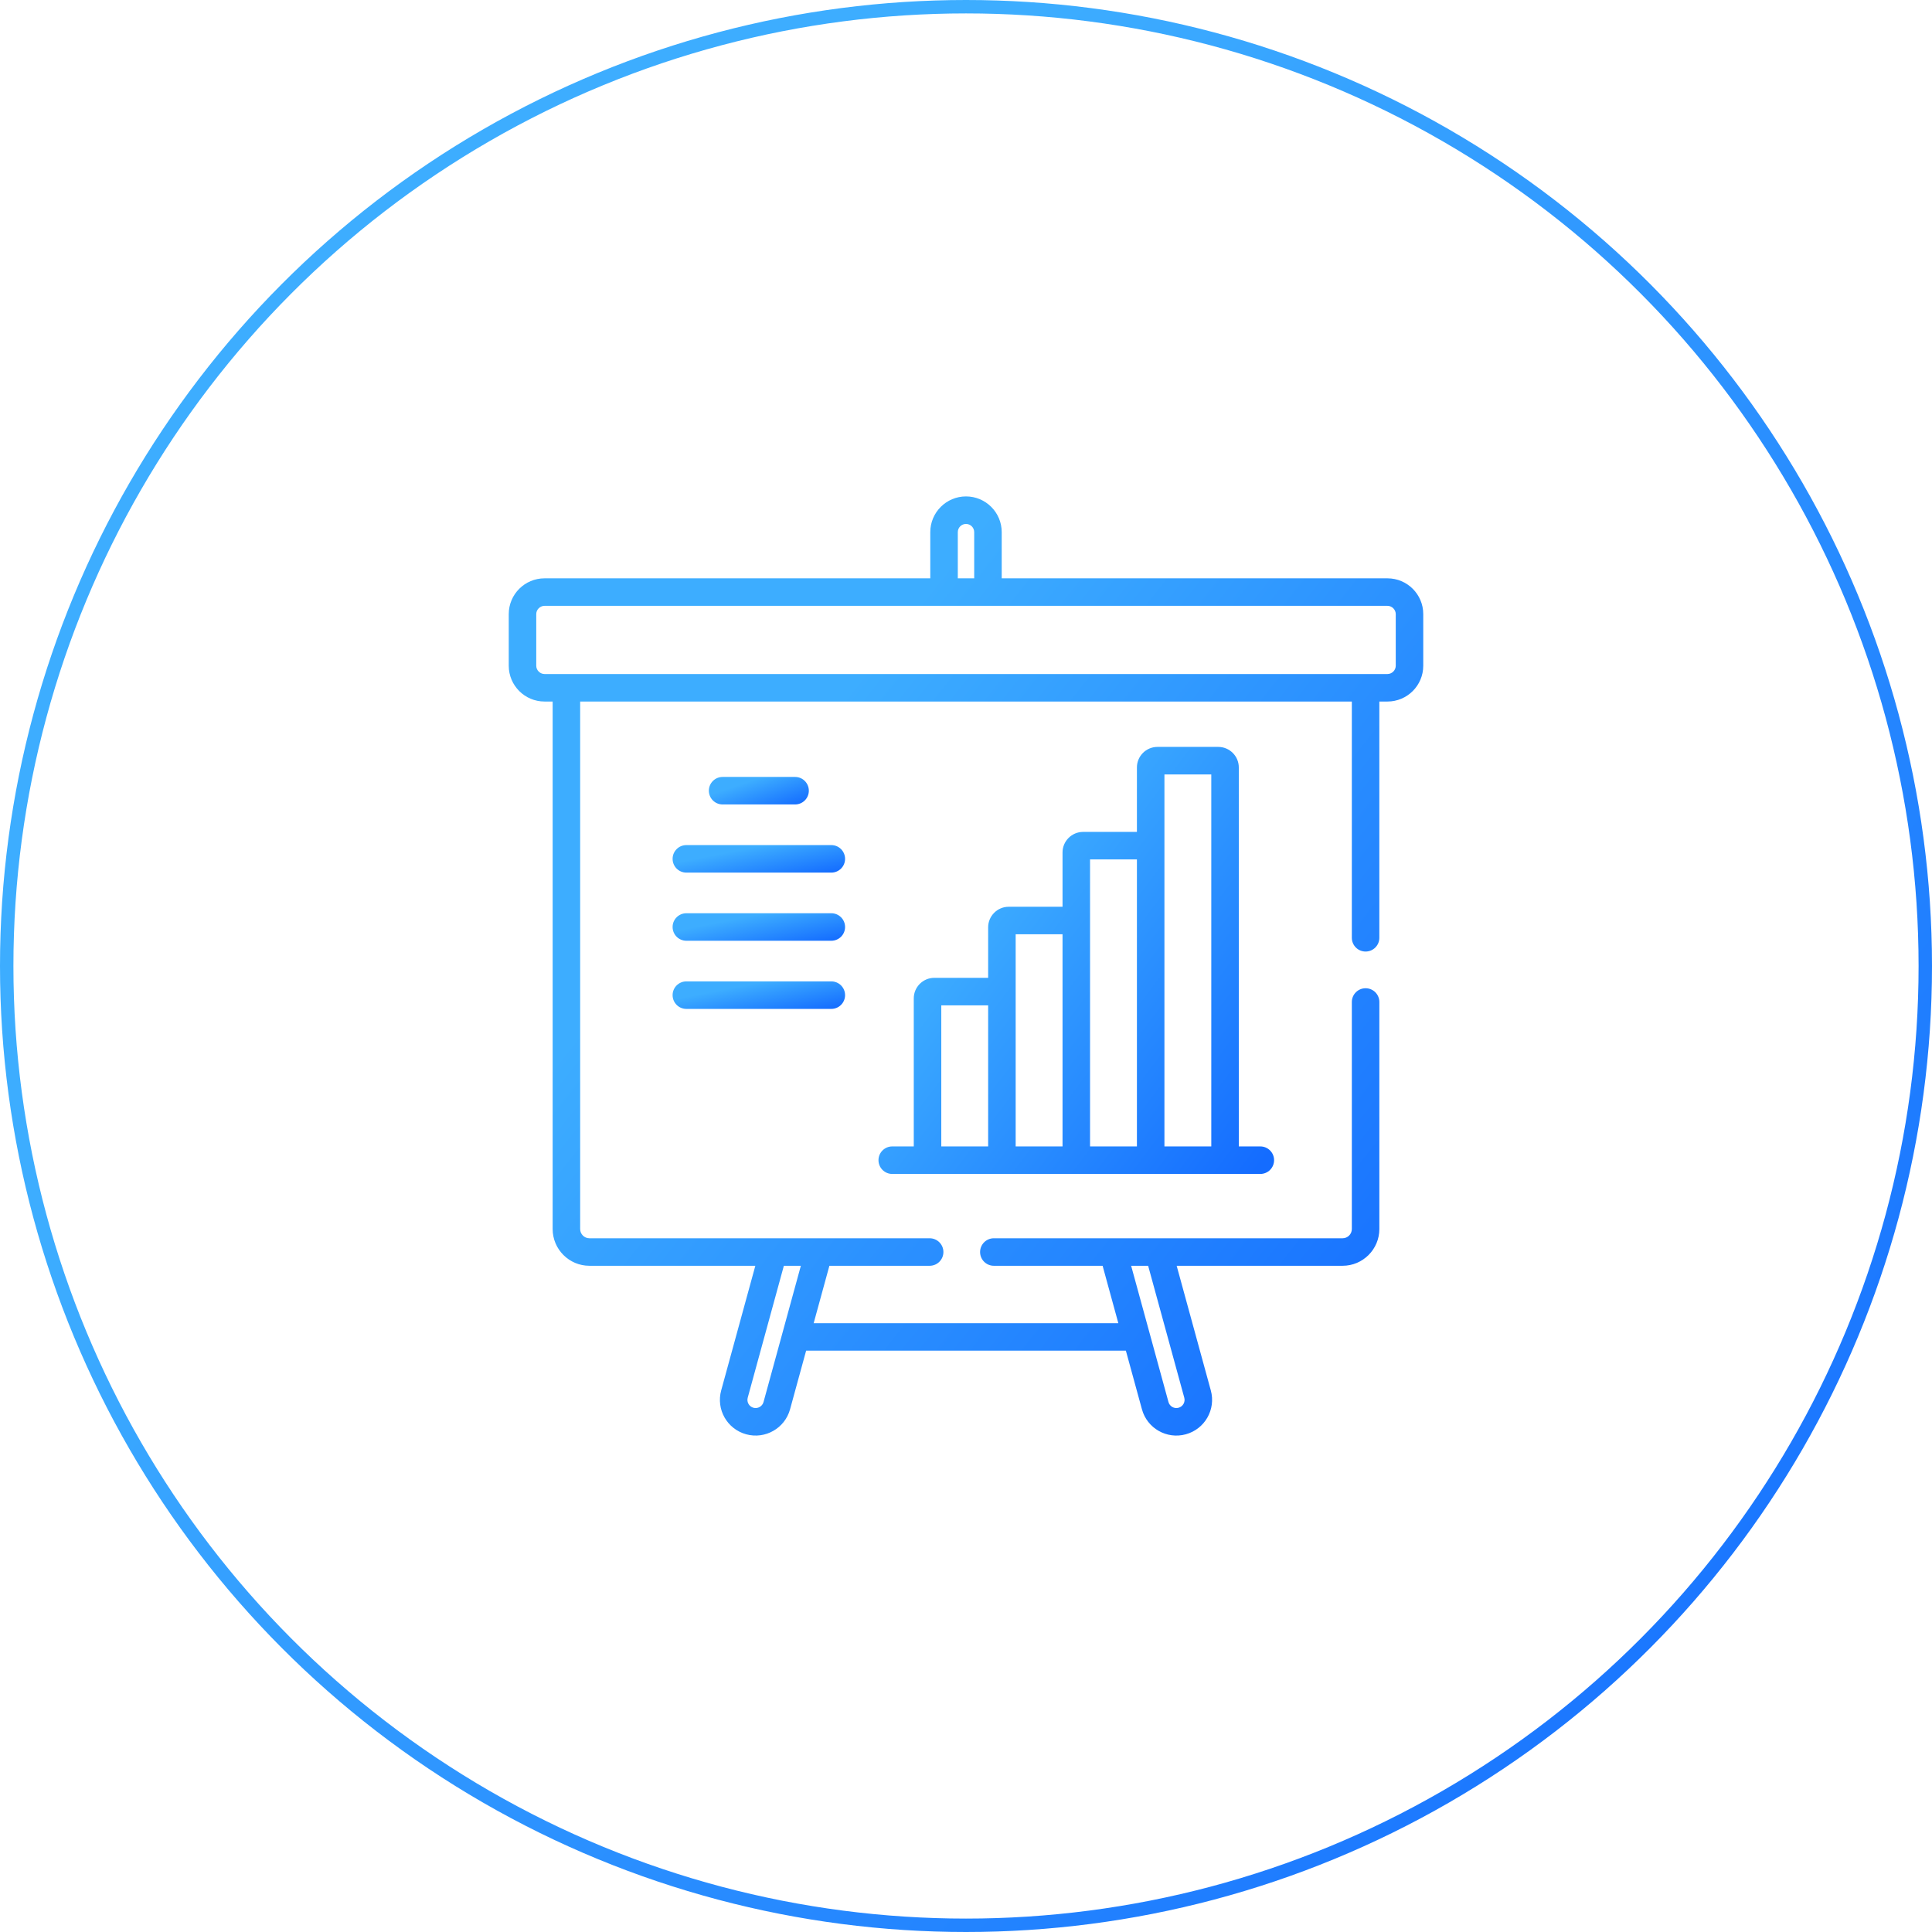 <svg width="144" height="144" viewBox="0 0 144 144" fill="none" xmlns="http://www.w3.org/2000/svg">
<circle cx="72" cy="72" r="71.5" stroke="url(#paint0_linear)"/>
<path d="M103.415 43.105H74.662V39.662C74.662 38.194 73.468 37 72 37C70.532 37 69.338 38.194 69.338 39.662V43.105H40.585C39.114 43.105 37.919 44.301 37.919 45.771V49.622C37.919 51.092 39.114 52.288 40.585 52.288H41.191V91.605C41.191 93.115 42.42 94.344 43.931 94.344H56.298L53.753 103.634C53.364 105.053 54.197 106.516 55.617 106.904C57.032 107.292 58.499 106.456 58.887 105.04L60.084 100.671H83.916L85.113 105.04V105.04C85.501 106.459 86.964 107.293 88.383 106.904C89.802 106.516 90.636 105.053 90.247 103.634L87.702 94.344H100.069C101.58 94.344 102.809 93.115 102.809 91.605V74.683C102.809 74.117 102.35 73.658 101.783 73.658C101.217 73.658 100.758 74.117 100.758 74.683V91.605C100.758 91.984 100.449 92.293 100.069 92.293C99.062 92.293 75.069 92.293 74.076 92.293C73.51 92.293 73.05 92.752 73.05 93.319C73.05 93.885 73.51 94.344 74.076 94.344H82.182L83.354 98.621H60.646L61.818 94.344H69.29C69.857 94.344 70.316 93.885 70.316 93.319C70.316 92.752 69.857 92.293 69.29 92.293C69.107 92.293 44.179 92.293 43.931 92.293C43.551 92.293 43.242 91.984 43.242 91.605V52.288H100.758V69.898C100.758 70.464 101.217 70.923 101.783 70.923C102.35 70.923 102.808 70.464 102.808 69.898V52.288H103.415C104.885 52.288 106.081 51.092 106.081 49.622V45.771C106.082 44.301 104.885 43.105 103.415 43.105ZM85.576 94.344L88.269 104.176C88.359 104.502 88.167 104.837 87.841 104.926C87.513 105.016 87.18 104.822 87.091 104.499L84.309 94.344H85.576ZM59.691 94.344L56.909 104.499C56.82 104.824 56.483 105.015 56.158 104.927C55.833 104.837 55.641 104.502 55.731 104.176L58.424 94.344H59.691ZM71.389 39.662C71.389 39.325 71.663 39.051 72 39.051C72.337 39.051 72.611 39.325 72.611 39.662V43.105H71.389V39.662ZM104.031 49.622C104.031 49.956 103.749 50.237 103.415 50.237C102.45 50.237 41.563 50.237 40.585 50.237C40.251 50.237 39.969 49.956 39.969 49.622V45.771C39.969 45.438 40.251 45.156 40.585 45.156C43.25 45.156 101.843 45.156 103.415 45.156C103.749 45.156 104.031 45.438 104.031 45.771V49.622Z" fill="url(#paint1_linear)"/>
<path d="M93.938 85.448H92.333V57.201C92.333 56.357 91.646 55.67 90.802 55.67H86.27C85.425 55.67 84.739 56.357 84.739 57.201V62.006H80.726C79.882 62.006 79.195 62.693 79.195 63.537V67.585H75.182C74.338 67.585 73.651 68.272 73.651 69.116V72.882H69.639C68.794 72.882 68.107 73.569 68.107 74.413V85.448H66.502C65.936 85.448 65.477 85.907 65.477 86.473C65.477 87.04 65.936 87.499 66.502 87.499C72.141 87.499 87.741 87.499 93.938 87.499C94.504 87.499 94.963 87.04 94.963 86.473C94.963 85.907 94.504 85.448 93.938 85.448ZM73.651 85.448H70.158V74.933H73.651V85.448H73.651ZM79.195 85.448H75.702C75.702 84.008 75.702 71.51 75.702 69.636H79.195V85.448ZM84.739 85.448H81.246C81.246 84.831 81.246 65.423 81.246 64.056H84.739V85.448ZM90.282 85.448H86.79C86.79 84.439 86.79 58.731 86.79 57.721H90.282V85.448Z" fill="url(#paint2_linear)"/>
<path d="M59.261 57.909H53.859C53.292 57.909 52.834 58.368 52.834 58.934C52.834 59.5 53.292 59.959 53.859 59.959H59.261C59.828 59.959 60.286 59.5 60.286 58.934C60.286 58.368 59.828 57.909 59.261 57.909Z" fill="url(#paint3_linear)"/>
<path d="M61.962 62.988H51.157C50.591 62.988 50.132 63.447 50.132 64.014C50.132 64.58 50.591 65.039 51.157 65.039H61.962C62.528 65.039 62.987 64.58 62.987 64.014C62.987 63.447 62.528 62.988 61.962 62.988Z" fill="url(#paint4_linear)"/>
<path d="M61.962 68.068H51.157C50.591 68.068 50.132 68.527 50.132 69.093C50.132 69.659 50.591 70.118 51.157 70.118H61.962C62.528 70.118 62.987 69.659 62.987 69.093C62.987 68.527 62.528 68.068 61.962 68.068Z" fill="url(#paint5_linear)"/>
<path d="M61.962 73.147H51.157C50.591 73.147 50.132 73.606 50.132 74.172C50.132 74.739 50.591 75.198 51.157 75.198H61.962C62.528 75.198 62.987 74.739 62.987 74.172C62.987 73.606 62.528 73.147 61.962 73.147Z" fill="url(#paint6_linear)"/>
<defs>
<linearGradient id="paint0_linear" x1="90.72" y1="200.571" x2="-15.538" y2="114.237" gradientUnits="userSpaceOnUse">
<stop stop-color="#146CFF"/>
<stop offset="1" stop-color="#3DADFF"/>
</linearGradient>
<linearGradient id="paint1_linear" x1="80.861" y1="134.5" x2="29.506" y2="93.869" gradientUnits="userSpaceOnUse">
<stop stop-color="#146CFF"/>
<stop offset="1" stop-color="#3DADFF"/>
</linearGradient>
<linearGradient id="paint2_linear" x1="84.053" y1="100.003" x2="60.995" y2="82.647" gradientUnits="userSpaceOnUse">
<stop stop-color="#146CFF"/>
<stop offset="1" stop-color="#3DADFF"/>
</linearGradient>
<linearGradient id="paint3_linear" x1="57.529" y1="60.765" x2="56.589" y2="57.991" gradientUnits="userSpaceOnUse">
<stop stop-color="#146CFF"/>
<stop offset="1" stop-color="#3DADFF"/>
</linearGradient>
<linearGradient id="paint4_linear" x1="58.231" y1="65.845" x2="57.646" y2="62.868" gradientUnits="userSpaceOnUse">
<stop stop-color="#146CFF"/>
<stop offset="1" stop-color="#3DADFF"/>
</linearGradient>
<linearGradient id="paint5_linear" x1="58.231" y1="70.924" x2="57.646" y2="67.947" gradientUnits="userSpaceOnUse">
<stop stop-color="#146CFF"/>
<stop offset="1" stop-color="#3DADFF"/>
</linearGradient>
<linearGradient id="paint6_linear" x1="58.231" y1="76.004" x2="57.646" y2="73.026" gradientUnits="userSpaceOnUse">
<stop stop-color="#146CFF"/>
<stop offset="1" stop-color="#3DADFF"/>
</linearGradient>
</defs>
</svg>
